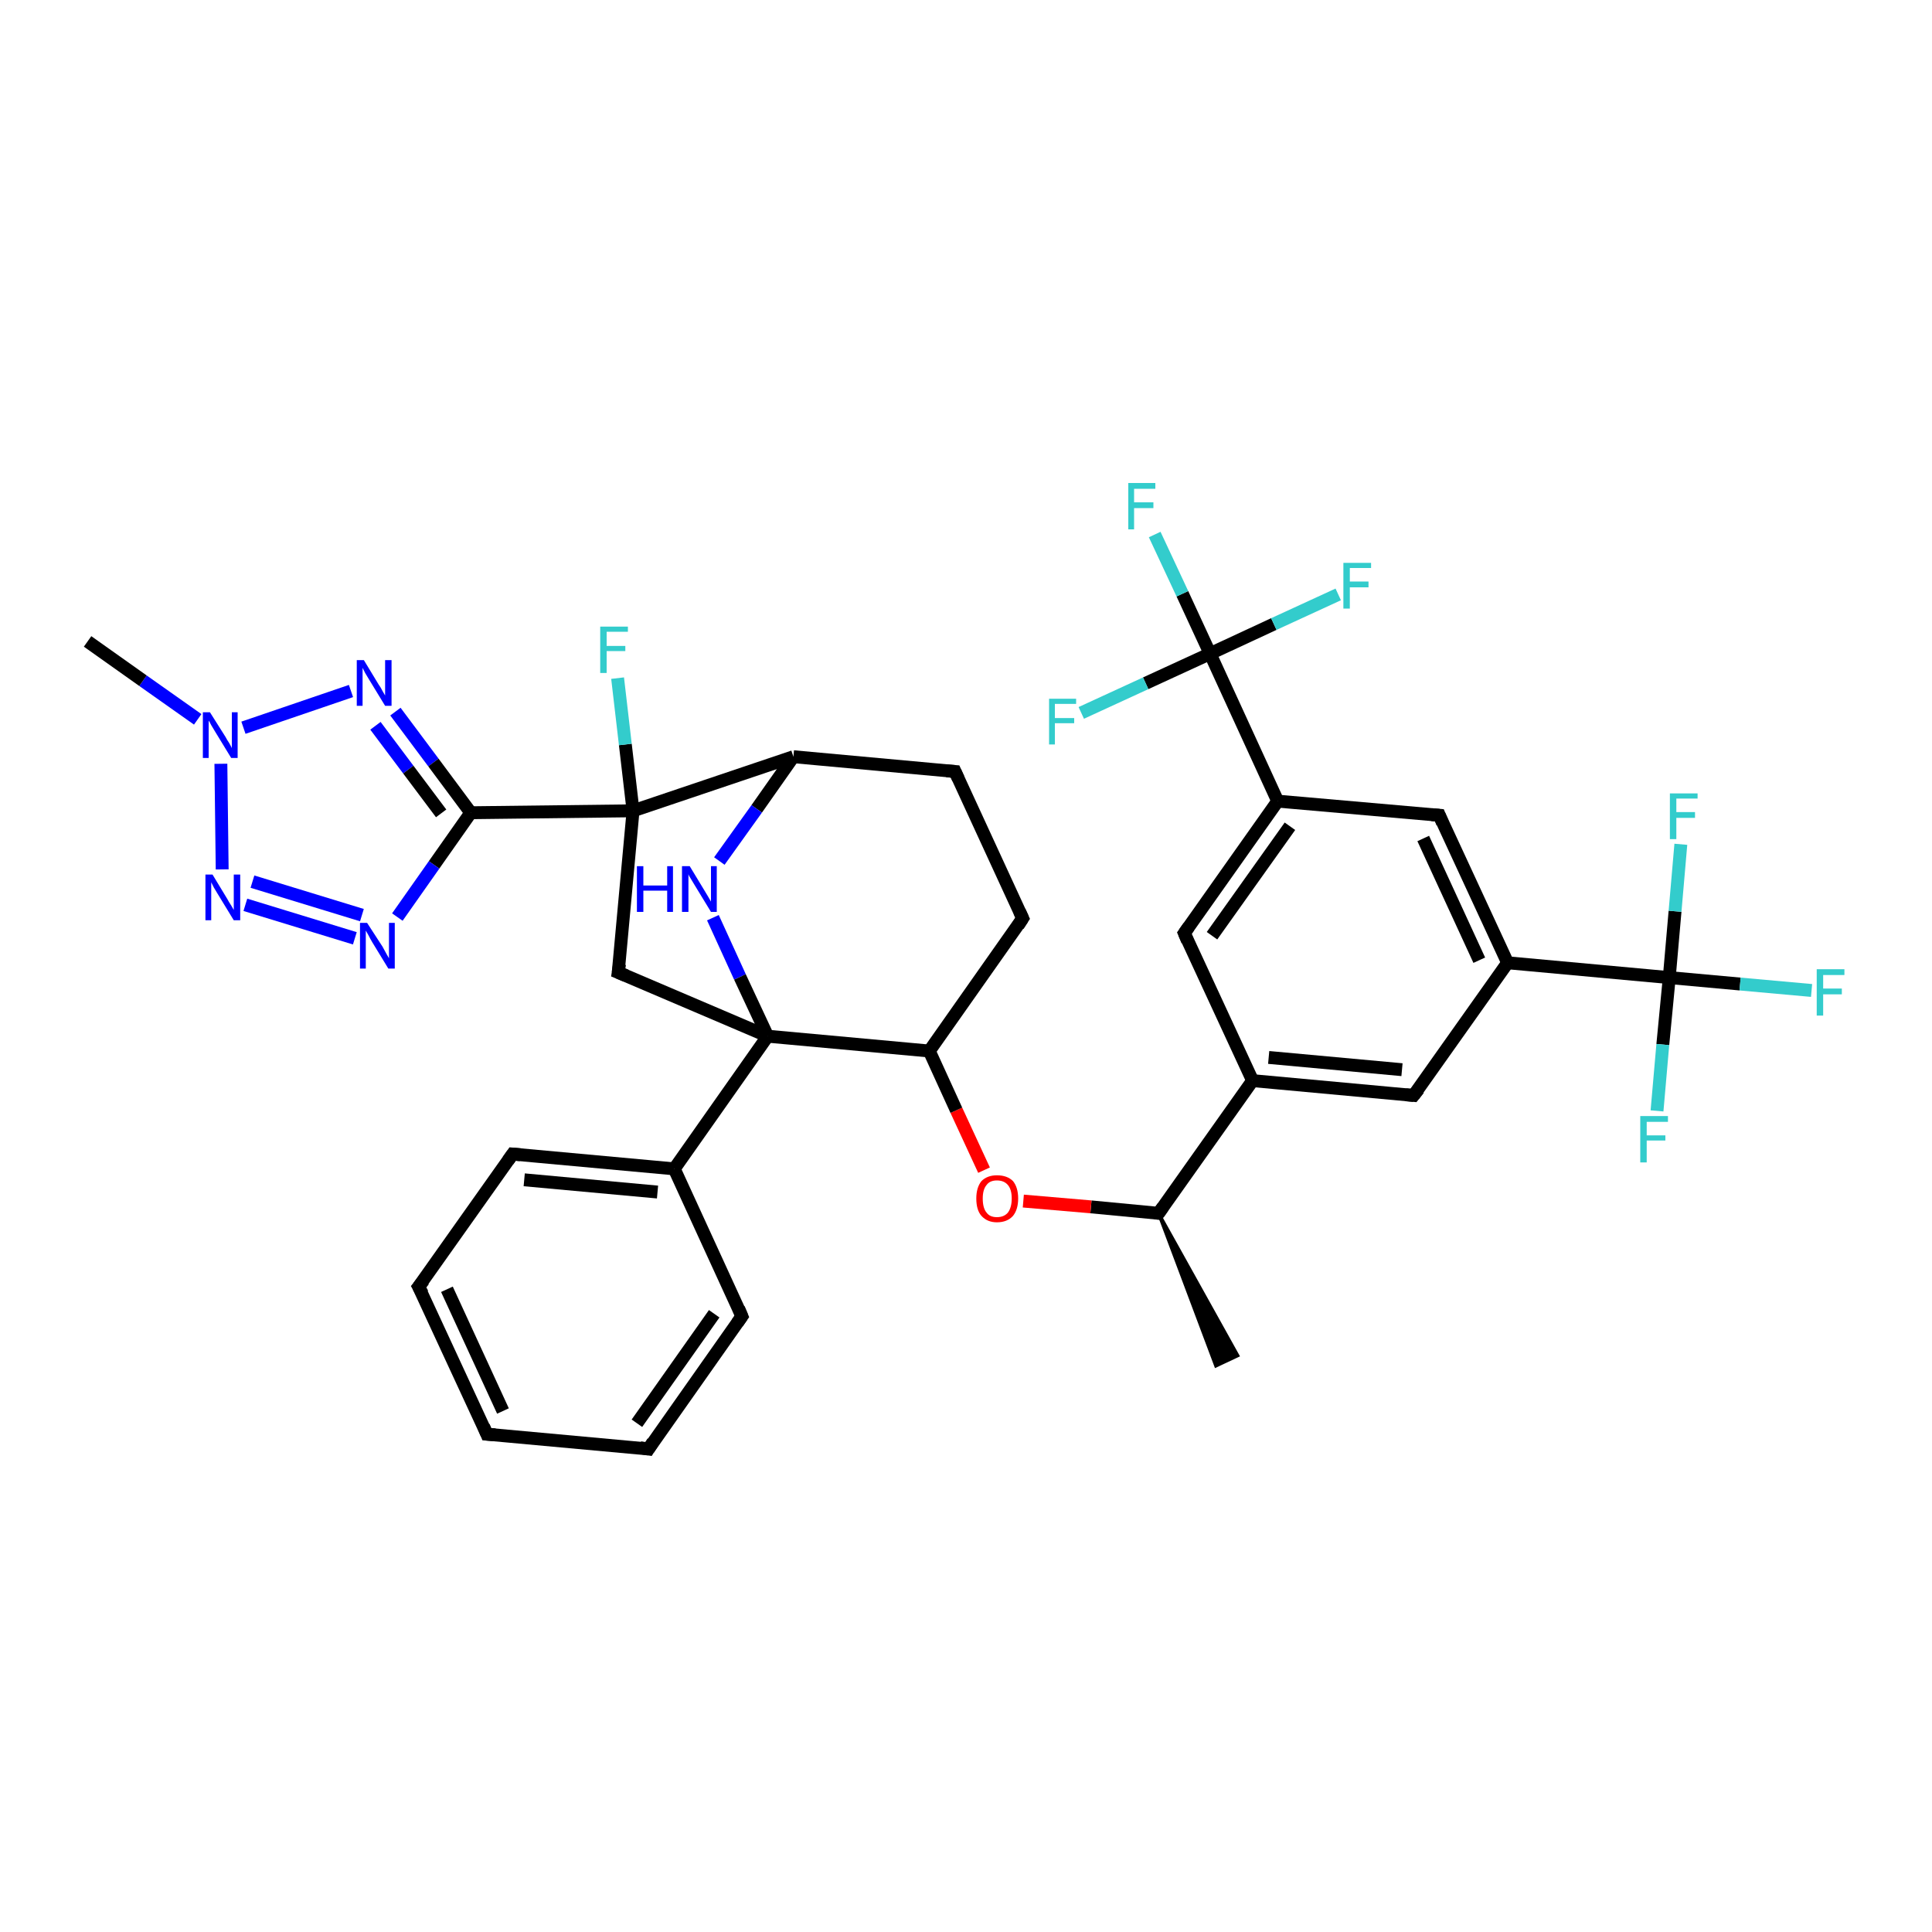 <?xml version='1.0' encoding='iso-8859-1'?>
<svg version='1.1' baseProfile='full'
              xmlns='http://www.w3.org/2000/svg'
                      xmlns:rdkit='http://www.rdkit.org/xml'
                      xmlns:xlink='http://www.w3.org/1999/xlink'
                  xml:space='preserve'
width='300px' height='300px' viewBox='0 0 300 300'>
<!-- END OF HEADER -->
<rect style='opacity:1.0;fill:#FFFFFF;stroke:none' width='300.0' height='300.0' x='0.0' y='0.0'> </rect>
<path class='bond-0 atom-1 atom-0' d='M 179.9,188.4 L 192.2,210.5 L 188.8,212.1 Z' style='fill:#000000;fill-rule:evenodd;fill-opacity:1;stroke:#000000;stroke-width:0.5px;stroke-linecap:butt;stroke-linejoin:miter;stroke-opacity:1;' />
<path class='bond-1 atom-1 atom-2' d='M 179.9,188.4 L 169.4,187.4' style='fill:none;fill-rule:evenodd;stroke:#000000;stroke-width:2.0px;stroke-linecap:butt;stroke-linejoin:miter;stroke-opacity:1' />
<path class='bond-1 atom-1 atom-2' d='M 169.4,187.4 L 158.9,186.5' style='fill:none;fill-rule:evenodd;stroke:#FF0000;stroke-width:2.0px;stroke-linecap:butt;stroke-linejoin:miter;stroke-opacity:1' />
<path class='bond-2 atom-2 atom-3' d='M 152.8,181.7 L 148.5,172.4' style='fill:none;fill-rule:evenodd;stroke:#FF0000;stroke-width:2.0px;stroke-linecap:butt;stroke-linejoin:miter;stroke-opacity:1' />
<path class='bond-2 atom-2 atom-3' d='M 148.5,172.4 L 144.3,163.2' style='fill:none;fill-rule:evenodd;stroke:#000000;stroke-width:2.0px;stroke-linecap:butt;stroke-linejoin:miter;stroke-opacity:1' />
<path class='bond-3 atom-3 atom-4' d='M 144.3,163.2 L 158.8,142.6' style='fill:none;fill-rule:evenodd;stroke:#000000;stroke-width:2.0px;stroke-linecap:butt;stroke-linejoin:miter;stroke-opacity:1' />
<path class='bond-4 atom-4 atom-5' d='M 158.8,142.6 L 148.3,119.8' style='fill:none;fill-rule:evenodd;stroke:#000000;stroke-width:2.0px;stroke-linecap:butt;stroke-linejoin:miter;stroke-opacity:1' />
<path class='bond-5 atom-5 atom-6' d='M 148.3,119.8 L 123.2,117.5' style='fill:none;fill-rule:evenodd;stroke:#000000;stroke-width:2.0px;stroke-linecap:butt;stroke-linejoin:miter;stroke-opacity:1' />
<path class='bond-6 atom-6 atom-7' d='M 123.2,117.5 L 117.5,125.6' style='fill:none;fill-rule:evenodd;stroke:#000000;stroke-width:2.0px;stroke-linecap:butt;stroke-linejoin:miter;stroke-opacity:1' />
<path class='bond-6 atom-6 atom-7' d='M 117.5,125.6 L 111.7,133.7' style='fill:none;fill-rule:evenodd;stroke:#0000FF;stroke-width:2.0px;stroke-linecap:butt;stroke-linejoin:miter;stroke-opacity:1' />
<path class='bond-7 atom-7 atom-8' d='M 110.7,142.5 L 114.9,151.7' style='fill:none;fill-rule:evenodd;stroke:#0000FF;stroke-width:2.0px;stroke-linecap:butt;stroke-linejoin:miter;stroke-opacity:1' />
<path class='bond-7 atom-7 atom-8' d='M 114.9,151.7 L 119.2,160.9' style='fill:none;fill-rule:evenodd;stroke:#000000;stroke-width:2.0px;stroke-linecap:butt;stroke-linejoin:miter;stroke-opacity:1' />
<path class='bond-8 atom-8 atom-9' d='M 119.2,160.9 L 96.0,151.0' style='fill:none;fill-rule:evenodd;stroke:#000000;stroke-width:2.0px;stroke-linecap:butt;stroke-linejoin:miter;stroke-opacity:1' />
<path class='bond-9 atom-9 atom-10' d='M 96.0,151.0 L 98.3,125.9' style='fill:none;fill-rule:evenodd;stroke:#000000;stroke-width:2.0px;stroke-linecap:butt;stroke-linejoin:miter;stroke-opacity:1' />
<path class='bond-10 atom-10 atom-11' d='M 98.3,125.9 L 97.1,115.6' style='fill:none;fill-rule:evenodd;stroke:#000000;stroke-width:2.0px;stroke-linecap:butt;stroke-linejoin:miter;stroke-opacity:1' />
<path class='bond-10 atom-10 atom-11' d='M 97.1,115.6 L 95.9,105.3' style='fill:none;fill-rule:evenodd;stroke:#33CCCC;stroke-width:2.0px;stroke-linecap:butt;stroke-linejoin:miter;stroke-opacity:1' />
<path class='bond-11 atom-10 atom-12' d='M 98.3,125.9 L 73.1,126.2' style='fill:none;fill-rule:evenodd;stroke:#000000;stroke-width:2.0px;stroke-linecap:butt;stroke-linejoin:miter;stroke-opacity:1' />
<path class='bond-12 atom-12 atom-13' d='M 73.1,126.2 L 67.4,134.3' style='fill:none;fill-rule:evenodd;stroke:#000000;stroke-width:2.0px;stroke-linecap:butt;stroke-linejoin:miter;stroke-opacity:1' />
<path class='bond-12 atom-12 atom-13' d='M 67.4,134.3 L 61.7,142.4' style='fill:none;fill-rule:evenodd;stroke:#0000FF;stroke-width:2.0px;stroke-linecap:butt;stroke-linejoin:miter;stroke-opacity:1' />
<path class='bond-13 atom-13 atom-14' d='M 55.1,145.7 L 38.1,140.5' style='fill:none;fill-rule:evenodd;stroke:#0000FF;stroke-width:2.0px;stroke-linecap:butt;stroke-linejoin:miter;stroke-opacity:1' />
<path class='bond-13 atom-13 atom-14' d='M 56.2,142.1 L 39.2,136.9' style='fill:none;fill-rule:evenodd;stroke:#0000FF;stroke-width:2.0px;stroke-linecap:butt;stroke-linejoin:miter;stroke-opacity:1' />
<path class='bond-14 atom-14 atom-15' d='M 34.5,135.0 L 34.3,118.6' style='fill:none;fill-rule:evenodd;stroke:#0000FF;stroke-width:2.0px;stroke-linecap:butt;stroke-linejoin:miter;stroke-opacity:1' />
<path class='bond-15 atom-15 atom-16' d='M 30.7,111.7 L 22.2,105.7' style='fill:none;fill-rule:evenodd;stroke:#0000FF;stroke-width:2.0px;stroke-linecap:butt;stroke-linejoin:miter;stroke-opacity:1' />
<path class='bond-15 atom-15 atom-16' d='M 22.2,105.7 L 13.6,99.6' style='fill:none;fill-rule:evenodd;stroke:#000000;stroke-width:2.0px;stroke-linecap:butt;stroke-linejoin:miter;stroke-opacity:1' />
<path class='bond-16 atom-15 atom-17' d='M 37.8,113.0 L 54.5,107.3' style='fill:none;fill-rule:evenodd;stroke:#0000FF;stroke-width:2.0px;stroke-linecap:butt;stroke-linejoin:miter;stroke-opacity:1' />
<path class='bond-17 atom-8 atom-18' d='M 119.2,160.9 L 104.7,181.5' style='fill:none;fill-rule:evenodd;stroke:#000000;stroke-width:2.0px;stroke-linecap:butt;stroke-linejoin:miter;stroke-opacity:1' />
<path class='bond-18 atom-18 atom-19' d='M 104.7,181.5 L 79.6,179.2' style='fill:none;fill-rule:evenodd;stroke:#000000;stroke-width:2.0px;stroke-linecap:butt;stroke-linejoin:miter;stroke-opacity:1' />
<path class='bond-18 atom-18 atom-19' d='M 102.1,185.1 L 81.4,183.2' style='fill:none;fill-rule:evenodd;stroke:#000000;stroke-width:2.0px;stroke-linecap:butt;stroke-linejoin:miter;stroke-opacity:1' />
<path class='bond-19 atom-19 atom-20' d='M 79.6,179.2 L 65.0,199.8' style='fill:none;fill-rule:evenodd;stroke:#000000;stroke-width:2.0px;stroke-linecap:butt;stroke-linejoin:miter;stroke-opacity:1' />
<path class='bond-20 atom-20 atom-21' d='M 65.0,199.8 L 75.6,222.7' style='fill:none;fill-rule:evenodd;stroke:#000000;stroke-width:2.0px;stroke-linecap:butt;stroke-linejoin:miter;stroke-opacity:1' />
<path class='bond-20 atom-20 atom-21' d='M 69.4,200.2 L 78.1,219.1' style='fill:none;fill-rule:evenodd;stroke:#000000;stroke-width:2.0px;stroke-linecap:butt;stroke-linejoin:miter;stroke-opacity:1' />
<path class='bond-21 atom-21 atom-22' d='M 75.6,222.7 L 100.7,225.0' style='fill:none;fill-rule:evenodd;stroke:#000000;stroke-width:2.0px;stroke-linecap:butt;stroke-linejoin:miter;stroke-opacity:1' />
<path class='bond-22 atom-22 atom-23' d='M 100.7,225.0 L 115.2,204.4' style='fill:none;fill-rule:evenodd;stroke:#000000;stroke-width:2.0px;stroke-linecap:butt;stroke-linejoin:miter;stroke-opacity:1' />
<path class='bond-22 atom-22 atom-23' d='M 98.9,221.0 L 110.9,204.0' style='fill:none;fill-rule:evenodd;stroke:#000000;stroke-width:2.0px;stroke-linecap:butt;stroke-linejoin:miter;stroke-opacity:1' />
<path class='bond-23 atom-1 atom-24' d='M 179.9,188.4 L 194.5,167.8' style='fill:none;fill-rule:evenodd;stroke:#000000;stroke-width:2.0px;stroke-linecap:butt;stroke-linejoin:miter;stroke-opacity:1' />
<path class='bond-24 atom-24 atom-25' d='M 194.5,167.8 L 219.5,170.1' style='fill:none;fill-rule:evenodd;stroke:#000000;stroke-width:2.0px;stroke-linecap:butt;stroke-linejoin:miter;stroke-opacity:1' />
<path class='bond-24 atom-24 atom-25' d='M 197.0,164.2 L 217.7,166.1' style='fill:none;fill-rule:evenodd;stroke:#000000;stroke-width:2.0px;stroke-linecap:butt;stroke-linejoin:miter;stroke-opacity:1' />
<path class='bond-25 atom-25 atom-26' d='M 219.5,170.1 L 234.1,149.5' style='fill:none;fill-rule:evenodd;stroke:#000000;stroke-width:2.0px;stroke-linecap:butt;stroke-linejoin:miter;stroke-opacity:1' />
<path class='bond-26 atom-26 atom-27' d='M 234.1,149.5 L 223.5,126.6' style='fill:none;fill-rule:evenodd;stroke:#000000;stroke-width:2.0px;stroke-linecap:butt;stroke-linejoin:miter;stroke-opacity:1' />
<path class='bond-26 atom-26 atom-27' d='M 229.7,149.1 L 221.0,130.2' style='fill:none;fill-rule:evenodd;stroke:#000000;stroke-width:2.0px;stroke-linecap:butt;stroke-linejoin:miter;stroke-opacity:1' />
<path class='bond-27 atom-27 atom-28' d='M 223.5,126.6 L 198.4,124.4' style='fill:none;fill-rule:evenodd;stroke:#000000;stroke-width:2.0px;stroke-linecap:butt;stroke-linejoin:miter;stroke-opacity:1' />
<path class='bond-28 atom-28 atom-29' d='M 198.4,124.4 L 183.9,144.9' style='fill:none;fill-rule:evenodd;stroke:#000000;stroke-width:2.0px;stroke-linecap:butt;stroke-linejoin:miter;stroke-opacity:1' />
<path class='bond-28 atom-28 atom-29' d='M 200.3,128.3 L 188.2,145.3' style='fill:none;fill-rule:evenodd;stroke:#000000;stroke-width:2.0px;stroke-linecap:butt;stroke-linejoin:miter;stroke-opacity:1' />
<path class='bond-29 atom-28 atom-30' d='M 198.4,124.4 L 187.9,101.5' style='fill:none;fill-rule:evenodd;stroke:#000000;stroke-width:2.0px;stroke-linecap:butt;stroke-linejoin:miter;stroke-opacity:1' />
<path class='bond-30 atom-30 atom-31' d='M 187.9,101.5 L 183.6,92.2' style='fill:none;fill-rule:evenodd;stroke:#000000;stroke-width:2.0px;stroke-linecap:butt;stroke-linejoin:miter;stroke-opacity:1' />
<path class='bond-30 atom-30 atom-31' d='M 183.6,92.2 L 179.3,83.0' style='fill:none;fill-rule:evenodd;stroke:#33CCCC;stroke-width:2.0px;stroke-linecap:butt;stroke-linejoin:miter;stroke-opacity:1' />
<path class='bond-31 atom-30 atom-32' d='M 187.9,101.5 L 197.8,96.9' style='fill:none;fill-rule:evenodd;stroke:#000000;stroke-width:2.0px;stroke-linecap:butt;stroke-linejoin:miter;stroke-opacity:1' />
<path class='bond-31 atom-30 atom-32' d='M 197.8,96.9 L 207.8,92.3' style='fill:none;fill-rule:evenodd;stroke:#33CCCC;stroke-width:2.0px;stroke-linecap:butt;stroke-linejoin:miter;stroke-opacity:1' />
<path class='bond-32 atom-30 atom-33' d='M 187.9,101.5 L 177.9,106.1' style='fill:none;fill-rule:evenodd;stroke:#000000;stroke-width:2.0px;stroke-linecap:butt;stroke-linejoin:miter;stroke-opacity:1' />
<path class='bond-32 atom-30 atom-33' d='M 177.9,106.1 L 167.9,110.7' style='fill:none;fill-rule:evenodd;stroke:#33CCCC;stroke-width:2.0px;stroke-linecap:butt;stroke-linejoin:miter;stroke-opacity:1' />
<path class='bond-33 atom-26 atom-34' d='M 234.1,149.5 L 259.2,151.8' style='fill:none;fill-rule:evenodd;stroke:#000000;stroke-width:2.0px;stroke-linecap:butt;stroke-linejoin:miter;stroke-opacity:1' />
<path class='bond-34 atom-34 atom-35' d='M 259.2,151.8 L 270.2,152.8' style='fill:none;fill-rule:evenodd;stroke:#000000;stroke-width:2.0px;stroke-linecap:butt;stroke-linejoin:miter;stroke-opacity:1' />
<path class='bond-34 atom-34 atom-35' d='M 270.2,152.8 L 281.3,153.8' style='fill:none;fill-rule:evenodd;stroke:#33CCCC;stroke-width:2.0px;stroke-linecap:butt;stroke-linejoin:miter;stroke-opacity:1' />
<path class='bond-35 atom-34 atom-36' d='M 259.2,151.8 L 258.2,162.2' style='fill:none;fill-rule:evenodd;stroke:#000000;stroke-width:2.0px;stroke-linecap:butt;stroke-linejoin:miter;stroke-opacity:1' />
<path class='bond-35 atom-34 atom-36' d='M 258.2,162.2 L 257.3,172.5' style='fill:none;fill-rule:evenodd;stroke:#33CCCC;stroke-width:2.0px;stroke-linecap:butt;stroke-linejoin:miter;stroke-opacity:1' />
<path class='bond-36 atom-34 atom-37' d='M 259.2,151.8 L 260.1,141.5' style='fill:none;fill-rule:evenodd;stroke:#000000;stroke-width:2.0px;stroke-linecap:butt;stroke-linejoin:miter;stroke-opacity:1' />
<path class='bond-36 atom-34 atom-37' d='M 260.1,141.5 L 261.0,131.1' style='fill:none;fill-rule:evenodd;stroke:#33CCCC;stroke-width:2.0px;stroke-linecap:butt;stroke-linejoin:miter;stroke-opacity:1' />
<path class='bond-37 atom-8 atom-3' d='M 119.2,160.9 L 144.3,163.2' style='fill:none;fill-rule:evenodd;stroke:#000000;stroke-width:2.0px;stroke-linecap:butt;stroke-linejoin:miter;stroke-opacity:1' />
<path class='bond-38 atom-17 atom-12' d='M 61.4,110.5 L 67.3,118.4' style='fill:none;fill-rule:evenodd;stroke:#0000FF;stroke-width:2.0px;stroke-linecap:butt;stroke-linejoin:miter;stroke-opacity:1' />
<path class='bond-38 atom-17 atom-12' d='M 67.3,118.4 L 73.1,126.2' style='fill:none;fill-rule:evenodd;stroke:#000000;stroke-width:2.0px;stroke-linecap:butt;stroke-linejoin:miter;stroke-opacity:1' />
<path class='bond-38 atom-17 atom-12' d='M 58.3,112.7 L 63.4,119.5' style='fill:none;fill-rule:evenodd;stroke:#0000FF;stroke-width:2.0px;stroke-linecap:butt;stroke-linejoin:miter;stroke-opacity:1' />
<path class='bond-38 atom-17 atom-12' d='M 63.4,119.5 L 68.5,126.3' style='fill:none;fill-rule:evenodd;stroke:#000000;stroke-width:2.0px;stroke-linecap:butt;stroke-linejoin:miter;stroke-opacity:1' />
<path class='bond-39 atom-23 atom-18' d='M 115.2,204.4 L 104.7,181.5' style='fill:none;fill-rule:evenodd;stroke:#000000;stroke-width:2.0px;stroke-linecap:butt;stroke-linejoin:miter;stroke-opacity:1' />
<path class='bond-40 atom-29 atom-24' d='M 183.9,144.9 L 194.5,167.8' style='fill:none;fill-rule:evenodd;stroke:#000000;stroke-width:2.0px;stroke-linecap:butt;stroke-linejoin:miter;stroke-opacity:1' />
<path class='bond-41 atom-10 atom-6' d='M 98.3,125.9 L 123.2,117.5' style='fill:none;fill-rule:evenodd;stroke:#000000;stroke-width:2.0px;stroke-linecap:butt;stroke-linejoin:miter;stroke-opacity:1' />
<path d='M 179.4,188.3 L 179.9,188.4 L 180.6,187.4' style='fill:none;stroke:#000000;stroke-width:2.0px;stroke-linecap:butt;stroke-linejoin:miter;stroke-opacity:1;' />
<path d='M 158.1,143.7 L 158.8,142.6 L 158.3,141.5' style='fill:none;stroke:#000000;stroke-width:2.0px;stroke-linecap:butt;stroke-linejoin:miter;stroke-opacity:1;' />
<path d='M 148.8,120.9 L 148.3,119.8 L 147.0,119.7' style='fill:none;stroke:#000000;stroke-width:2.0px;stroke-linecap:butt;stroke-linejoin:miter;stroke-opacity:1;' />
<path d='M 97.2,151.5 L 96.0,151.0 L 96.2,149.7' style='fill:none;stroke:#000000;stroke-width:2.0px;stroke-linecap:butt;stroke-linejoin:miter;stroke-opacity:1;' />
<path d='M 80.8,179.3 L 79.6,179.2 L 78.9,180.2' style='fill:none;stroke:#000000;stroke-width:2.0px;stroke-linecap:butt;stroke-linejoin:miter;stroke-opacity:1;' />
<path d='M 65.8,198.8 L 65.0,199.8 L 65.6,200.9' style='fill:none;stroke:#000000;stroke-width:2.0px;stroke-linecap:butt;stroke-linejoin:miter;stroke-opacity:1;' />
<path d='M 75.1,221.5 L 75.6,222.7 L 76.9,222.8' style='fill:none;stroke:#000000;stroke-width:2.0px;stroke-linecap:butt;stroke-linejoin:miter;stroke-opacity:1;' />
<path d='M 99.4,224.8 L 100.7,225.0 L 101.4,223.9' style='fill:none;stroke:#000000;stroke-width:2.0px;stroke-linecap:butt;stroke-linejoin:miter;stroke-opacity:1;' />
<path d='M 114.5,205.4 L 115.2,204.4 L 114.7,203.2' style='fill:none;stroke:#000000;stroke-width:2.0px;stroke-linecap:butt;stroke-linejoin:miter;stroke-opacity:1;' />
<path d='M 218.3,170.0 L 219.5,170.1 L 220.3,169.1' style='fill:none;stroke:#000000;stroke-width:2.0px;stroke-linecap:butt;stroke-linejoin:miter;stroke-opacity:1;' />
<path d='M 224.0,127.8 L 223.5,126.6 L 222.3,126.5' style='fill:none;stroke:#000000;stroke-width:2.0px;stroke-linecap:butt;stroke-linejoin:miter;stroke-opacity:1;' />
<path d='M 184.6,143.9 L 183.9,144.9 L 184.4,146.1' style='fill:none;stroke:#000000;stroke-width:2.0px;stroke-linecap:butt;stroke-linejoin:miter;stroke-opacity:1;' />
<path class='atom-2' d='M 151.6 186.1
Q 151.6 184.4, 152.4 183.4
Q 153.3 182.5, 154.8 182.5
Q 156.4 182.5, 157.3 183.4
Q 158.1 184.4, 158.1 186.1
Q 158.1 187.8, 157.3 188.8
Q 156.4 189.8, 154.8 189.8
Q 153.3 189.8, 152.4 188.8
Q 151.6 187.9, 151.6 186.1
M 154.8 189.0
Q 155.9 189.0, 156.5 188.3
Q 157.1 187.5, 157.1 186.1
Q 157.1 184.7, 156.5 184.0
Q 155.9 183.3, 154.8 183.3
Q 153.7 183.3, 153.2 184.0
Q 152.6 184.7, 152.6 186.1
Q 152.6 187.6, 153.2 188.3
Q 153.7 189.0, 154.8 189.0
' fill='#FF0000'/>
<path class='atom-7' d='M 98.9 134.5
L 99.9 134.5
L 99.9 137.5
L 103.6 137.5
L 103.6 134.5
L 104.5 134.5
L 104.5 141.6
L 103.6 141.6
L 103.6 138.3
L 99.9 138.3
L 99.9 141.6
L 98.9 141.6
L 98.9 134.5
' fill='#0000FF'/>
<path class='atom-7' d='M 107.1 134.5
L 109.4 138.3
Q 109.6 138.6, 110.0 139.3
Q 110.4 140.0, 110.4 140.0
L 110.4 134.5
L 111.3 134.5
L 111.3 141.6
L 110.4 141.6
L 107.9 137.5
Q 107.6 137.0, 107.3 136.5
Q 106.9 135.9, 106.9 135.7
L 106.9 141.6
L 105.9 141.6
L 105.9 134.5
L 107.1 134.5
' fill='#0000FF'/>
<path class='atom-11' d='M 93.2 97.3
L 97.5 97.3
L 97.5 98.1
L 94.2 98.1
L 94.2 100.3
L 97.1 100.3
L 97.1 101.1
L 94.2 101.1
L 94.2 104.5
L 93.2 104.5
L 93.2 97.3
' fill='#33CCCC'/>
<path class='atom-13' d='M 57.0 143.3
L 59.4 147.0
Q 59.6 147.4, 60.0 148.1
Q 60.4 148.8, 60.4 148.8
L 60.4 143.3
L 61.3 143.3
L 61.3 150.4
L 60.3 150.4
L 57.8 146.3
Q 57.5 145.8, 57.2 145.2
Q 56.9 144.7, 56.8 144.5
L 56.8 150.4
L 55.9 150.4
L 55.9 143.3
L 57.0 143.3
' fill='#0000FF'/>
<path class='atom-14' d='M 33.0 135.8
L 35.3 139.6
Q 35.5 140.0, 35.9 140.6
Q 36.3 141.3, 36.3 141.3
L 36.3 135.8
L 37.3 135.8
L 37.3 142.9
L 36.3 142.9
L 33.8 138.8
Q 33.5 138.3, 33.2 137.8
Q 32.9 137.2, 32.8 137.0
L 32.8 142.9
L 31.9 142.9
L 31.9 135.8
L 33.0 135.8
' fill='#0000FF'/>
<path class='atom-15' d='M 32.6 110.6
L 35.0 114.4
Q 35.2 114.8, 35.6 115.4
Q 36.0 116.1, 36.0 116.2
L 36.0 110.6
L 36.9 110.6
L 36.9 117.7
L 35.9 117.7
L 33.4 113.6
Q 33.1 113.1, 32.8 112.6
Q 32.5 112.0, 32.4 111.9
L 32.4 117.7
L 31.5 117.7
L 31.5 110.6
L 32.6 110.6
' fill='#0000FF'/>
<path class='atom-17' d='M 56.5 102.5
L 58.8 106.3
Q 59.1 106.7, 59.4 107.3
Q 59.8 108.0, 59.8 108.0
L 59.8 102.5
L 60.8 102.5
L 60.8 109.6
L 59.8 109.6
L 57.3 105.5
Q 57.0 105.0, 56.7 104.5
Q 56.4 103.9, 56.3 103.7
L 56.3 109.6
L 55.4 109.6
L 55.4 102.5
L 56.5 102.5
' fill='#0000FF'/>
<path class='atom-31' d='M 175.2 75.0
L 179.4 75.0
L 179.4 75.9
L 176.1 75.9
L 176.1 78.0
L 179.1 78.0
L 179.1 78.9
L 176.1 78.9
L 176.1 82.2
L 175.2 82.2
L 175.2 75.0
' fill='#33CCCC'/>
<path class='atom-32' d='M 208.6 87.4
L 212.9 87.4
L 212.9 88.2
L 209.6 88.2
L 209.6 90.3
L 212.5 90.3
L 212.5 91.2
L 209.6 91.2
L 209.6 94.5
L 208.6 94.5
L 208.6 87.4
' fill='#33CCCC'/>
<path class='atom-33' d='M 162.9 108.5
L 167.1 108.5
L 167.1 109.3
L 163.8 109.3
L 163.8 111.5
L 166.8 111.5
L 166.8 112.3
L 163.8 112.3
L 163.8 115.6
L 162.9 115.6
L 162.9 108.5
' fill='#33CCCC'/>
<path class='atom-35' d='M 282.1 150.5
L 286.4 150.5
L 286.4 151.4
L 283.1 151.4
L 283.1 153.5
L 286.0 153.5
L 286.0 154.4
L 283.1 154.4
L 283.1 157.7
L 282.1 157.7
L 282.1 150.5
' fill='#33CCCC'/>
<path class='atom-36' d='M 254.7 173.3
L 259.0 173.3
L 259.0 174.2
L 255.7 174.2
L 255.7 176.3
L 258.6 176.3
L 258.6 177.1
L 255.7 177.1
L 255.7 180.5
L 254.7 180.5
L 254.7 173.3
' fill='#33CCCC'/>
<path class='atom-37' d='M 259.3 123.2
L 263.6 123.2
L 263.6 124.0
L 260.3 124.0
L 260.3 126.1
L 263.2 126.1
L 263.2 127.0
L 260.3 127.0
L 260.3 130.3
L 259.3 130.3
L 259.3 123.2
' fill='#33CCCC'/>
</svg>
